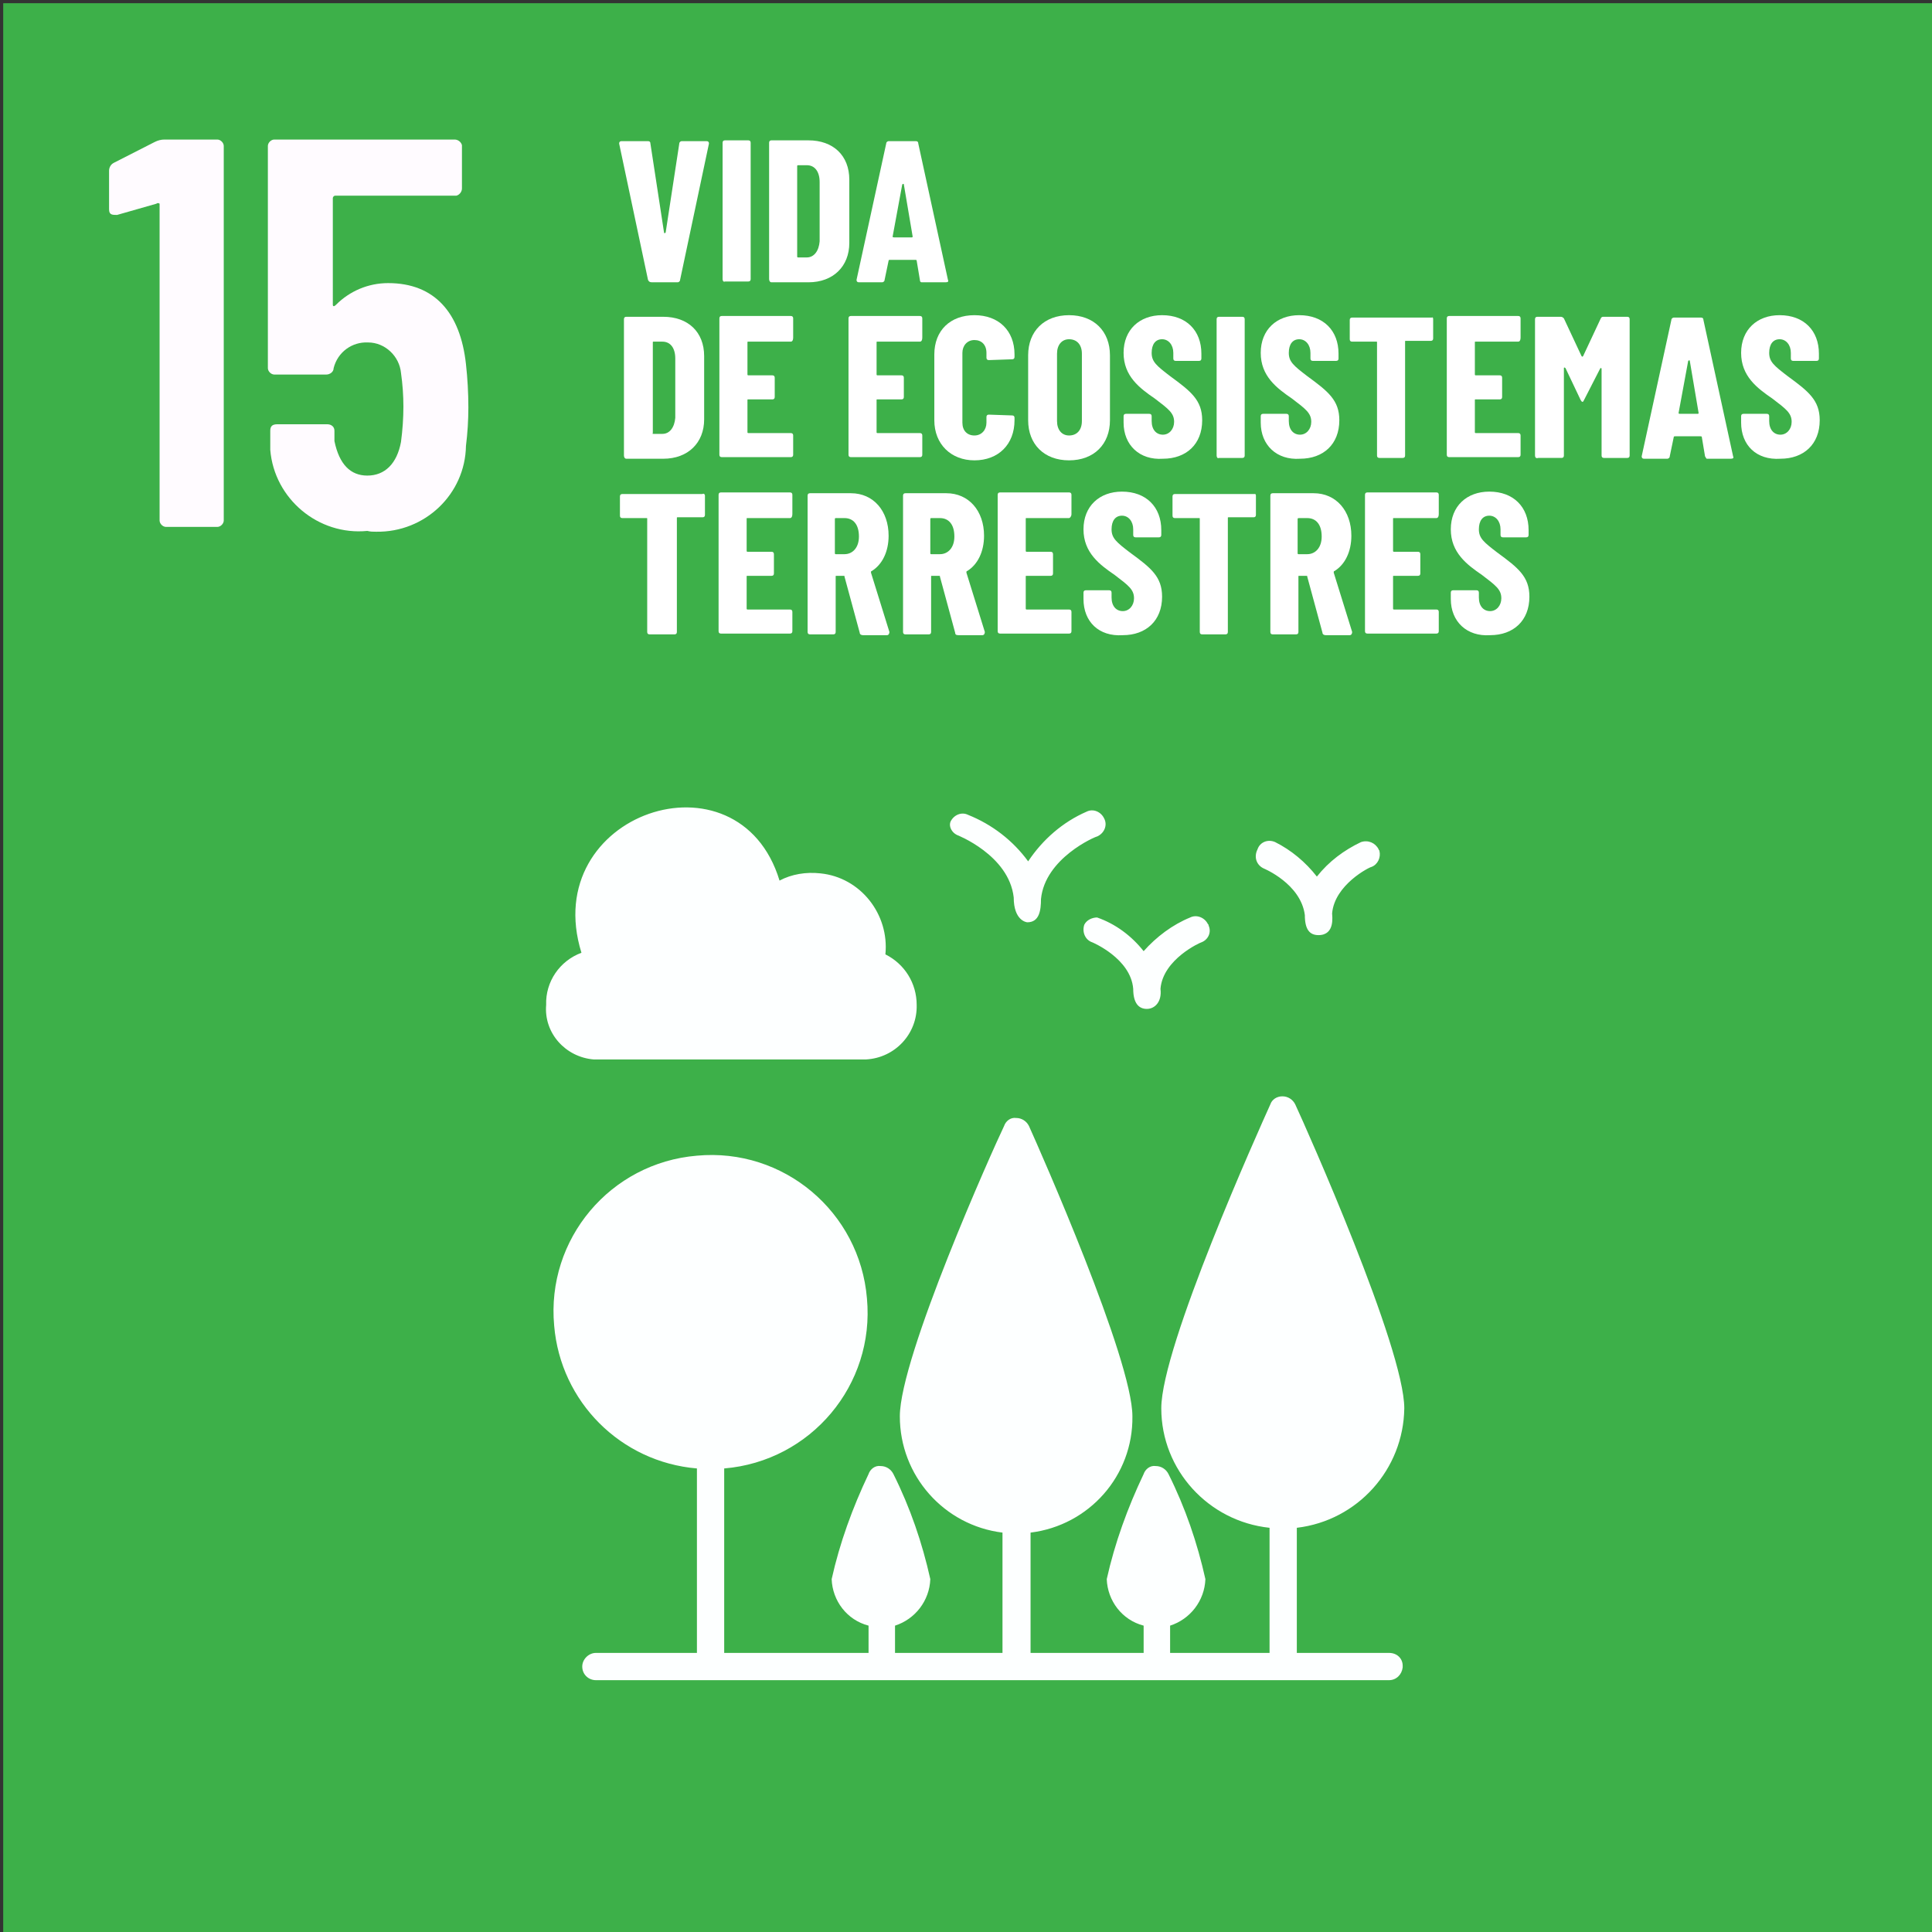 <?xml version="1.0" encoding="utf-8"?>
<!-- Generator: Adobe Illustrator 22.0.1, SVG Export Plug-In . SVG Version: 6.00 Build 0)  -->
<svg version="1.1" id="Capa_1" xmlns="http://www.w3.org/2000/svg" xmlns:xlink="http://www.w3.org/1999/xlink" x="0px" y="0px"
	 viewBox="0 0 240.9 240.9" enable-background="new 0 0 240.9 240.9" xml:space="preserve">
<rect x="0" y="0" width="240.9" height="240.9" fill="#333333" stroke="none"/>
<g id="Capa_2_2_">
	<g id="Capa_3_1_">
		<rect x="0.4" y="0.4" fill="#3DB049" width="240.5" height="240.5"/>
		<path fill="#FFFBFF" d="M20.5,17.4h6.6c0.4,0,0.8,0.4,0.8,0.8v46.7c0,0.4-0.4,0.8-0.8,0.8l0,0h-6.4c-0.4,0-0.8-0.4-0.8-0.8l0,0
			V25.4c-0.1-0.1-0.3-0.1-0.4,0l-4.9,1.4c-0.6,0-1,0-1-0.7v-4.8c0-0.4,0.2-0.8,0.6-1l5.1-2.6C19.7,17.5,20.1,17.4,20.5,17.4z"/>
		<path fill="#FFFBFF" d="M58.4,50.8c0,1.6-0.1,3.2-0.3,4.8c-0.1,6-5.1,10.8-11.2,10.7c-0.4,0-0.7,0-1.1-0.1
			c-6.1,0.6-11.6-4-12.1-10.1c0-0.1,0-0.2,0-0.4v-2c0-0.6,0.3-0.8,0.9-0.8h6.2c0.5,0,0.9,0.3,0.9,0.8c0,0,0,0,0,0c0,0.4,0,0.8,0,1.3
			c0.6,2.9,2,4.3,4.1,4.3c2.2,0,3.7-1.5,4.2-4.2c0.2-1.5,0.3-3,0.3-4.4c0-1.4-0.1-2.8-0.3-4.2c-0.2-2.1-2-3.8-4.1-3.8
			c-2-0.1-3.8,1.2-4.3,3.2c0,0.5-0.5,0.8-0.9,0.8h-6.5c-0.4,0-0.8-0.4-0.8-0.8c0,0,0,0,0-0.1V18.2c0-0.4,0.4-0.8,0.8-0.8h22.5
			c0.4,0,0.8,0.3,0.9,0.7c0,0,0,0,0,0.1v5.3c0,0.4-0.3,0.8-0.7,0.9c0,0-0.1,0-0.1,0h-15c-0.2,0-0.3,0.2-0.3,0.3V38c0,0,0,0.4,0.4,0
			c1.7-1.7,4-2.7,6.5-2.7c5.8,0,9,3.7,9.7,10.1C58.3,47.2,58.4,49,58.4,50.8z"/>
		<path fill="#FDFFFF" d="M135.2,115.3c-0.3,0.9,0.1,1.9,1,2.2c0,0,4.8,2,5.1,5.8c0,1.8,0.7,2.5,1.7,2.5s1.9-0.9,1.7-2.5
			c0.3-3.7,5-5.8,5.1-5.8c0.8-0.3,1.3-1.2,0.9-2.1c0-0.1,0-0.1-0.1-0.2c-0.4-0.8-1.4-1.2-2.2-0.8c-2.2,0.9-4.2,2.4-5.8,4.2
			c-1.5-1.9-3.5-3.4-5.8-4.2C136.2,114.4,135.5,114.7,135.2,115.3z M119.3,104.1c0,0,6.5,2.5,7.1,7.8c0,2.9,1.6,3.1,1.7,3.1
			c1.5,0,1.7-1.5,1.7-2.9c0.5-5.1,6.8-7.8,7-7.8c0.9-0.4,1.3-1.4,0.9-2.2c-0.4-0.9-1.4-1.3-2.2-0.9c-3,1.3-5.5,3.5-7.3,6.2
			c-1.9-2.6-4.5-4.6-7.5-5.8c-0.8-0.4-1.8,0-2.2,0.9C118.3,103.1,118.7,103.8,119.3,104.1z M74.2,132.1H108c3.6-0.2,6.4-3.2,6.3-6.8
			c0-2.7-1.5-5.1-3.9-6.3c0.5-5-3.1-9.6-8.1-10.1c-1.8-0.2-3.6,0.1-5.1,0.9c-5.1-16.8-30.1-8.4-24.7,9c-2.7,1-4.5,3.6-4.4,6.5
			c-0.3,3.5,2.4,6.5,5.9,6.8C74,132.1,74.1,132.1,74.2,132.1z M157.6,108.3c0,0,4.6,1.9,5.1,5.8c0,1.8,0.6,2.5,1.7,2.5
			c2.1,0,1.7-2.4,1.7-2.7c0.3-3.6,4.7-5.8,4.9-5.8c0.8-0.3,1.2-1.2,1-2c0-0.1-0.1-0.1-0.1-0.2c-0.4-0.8-1.3-1.2-2.2-0.9
			c-2.1,1-4,2.4-5.5,4.3c-1.4-1.8-3.2-3.3-5.2-4.3c-0.9-0.4-1.9,0-2.2,0.9C156.3,106.9,156.7,107.9,157.6,108.3z M173.2,206.1h-11.5
			v-15.6c7.6-0.9,13.3-7.3,13.4-14.9c0-7.5-12.2-34.9-13.6-37.9c-0.3-0.6-0.9-1-1.6-1c-0.7,0-1.3,0.4-1.5,1
			c-1.4,3.1-13.6,30.2-13.6,37.9c0,7.7,5.9,14.1,13.5,14.9v15.6h-12.4v-3.4c2.5-0.8,4.3-3.1,4.4-5.8c-1-4.5-2.5-8.9-4.6-13.1
			c-0.3-0.6-0.9-1-1.6-1c-0.7-0.1-1.3,0.4-1.5,1c-2,4.2-3.6,8.6-4.6,13.1c0.1,2.7,1.9,5.1,4.6,5.8v3.4h-14.1v-15
			c7.3-0.9,12.8-7.1,12.7-14.5c0-7.1-11.5-33.1-12.9-36.2c-0.3-0.6-0.9-1-1.6-1c-0.7-0.1-1.3,0.4-1.5,1c-1.4,2.9-13,28.8-13,36.2
			c0,7.4,5.5,13.6,12.8,14.5v15h-13.4v-3.4c2.5-0.8,4.3-3.1,4.4-5.8c-1-4.5-2.5-8.9-4.6-13.1c-0.3-0.6-0.9-1-1.6-1
			c-0.7-0.1-1.3,0.4-1.5,1c-2,4.2-3.6,8.6-4.6,13.1c0.1,2.7,1.9,5.1,4.6,5.8v3.4h-18v-23c10.8-0.9,18.8-10.4,17.8-21.2
			c-0.9-10.8-10.4-18.8-21.2-17.8c-10.8,0.9-18.8,10.4-17.8,21.2c0.8,9.5,8.3,17,17.8,17.8v23H74.3c-0.9,0-1.7,0.8-1.7,1.7
			c0,1,0.8,1.7,1.7,1.7h98.9c0.9,0,1.6-0.7,1.7-1.6c0-0.1,0-0.1,0-0.2C174.9,206.8,174.2,206.1,173.2,206.1z"/>
	</g>
</g>
<title>icon-vida-submarina</title>
<g>
	<path fill="#FFFFFF" d="M80.8,34.9l-3.6-17c0-0.2,0.1-0.3,0.3-0.3h3.3c0.2,0,0.3,0.1,0.3,0.3l1.7,11.1c0,0.1,0.1,0.1,0.2,0
		l1.7-11.1c0-0.2,0.2-0.3,0.3-0.3h3.1c0.2,0,0.3,0.1,0.3,0.3l-3.6,17c0,0.2-0.2,0.3-0.3,0.3h-3.2C81,35.2,80.9,35.1,80.8,34.9z"/>
	<path fill="#FFFFFF" d="M90.1,34.8v-17c0-0.2,0.1-0.3,0.3-0.3h2.9c0.2,0,0.3,0.1,0.3,0.3v17c0,0.2-0.1,0.3-0.3,0.3h-2.9
		C90.2,35.2,90.1,35,90.1,34.8z"/>
	<path fill="#FFFFFF" d="M95.9,34.8v-17c0-0.2,0.1-0.3,0.3-0.3h4.6c3.1,0,5.1,1.9,5.1,4.9v7.9c0,2.9-2,4.9-5.1,4.9h-4.6
		C96,35.2,95.9,35,95.9,34.8z M99.5,32.1l1.1,0c0.9,0,1.5-0.8,1.6-2v-7.4c0-1.3-0.6-2.1-1.6-2.1h-1.1c-0.1,0-0.1,0.1-0.1,0.1V32
		C99.4,32.1,99.5,32.1,99.5,32.1z"/>
	<path fill="#FFFFFF" d="M114.7,34.9l-0.4-2.4c0-0.1-0.1-0.1-0.2-0.1H111c-0.1,0-0.2,0-0.2,0.1l-0.5,2.4c0,0.2-0.2,0.3-0.3,0.3h-2.9
		c-0.2,0-0.3-0.1-0.3-0.3l3.7-17c0-0.2,0.2-0.3,0.3-0.3h3.4c0.2,0,0.3,0.1,0.3,0.3l3.7,17c0.1,0.2,0,0.3-0.3,0.3h-3
		C114.8,35.2,114.7,35.1,114.7,34.9z M111.5,29.6h2.2c0.1,0,0.1-0.1,0.1-0.1l-1.1-6.5c0-0.1-0.1-0.1-0.2,0l-1.2,6.5
		C111.3,29.6,111.4,29.6,111.5,29.6z"/>
	<path fill="#FFFFFF" d="M77.8,56.8v-17c0-0.2,0.1-0.3,0.3-0.3h4.6c3.1,0,5.1,1.9,5.1,4.9v7.9c0,2.9-2,4.9-5.1,4.9h-4.6
		C77.9,57.2,77.8,57,77.8,56.8z M81.5,54.1l1.1,0c0.9,0,1.5-0.8,1.6-2v-7.4c0-1.3-0.6-2.1-1.6-2.1h-1.1c-0.1,0-0.1,0-0.1,0.1V54
		C81.3,54.1,81.4,54.1,81.5,54.1z"/>
	<path fill="#FFFFFF" d="M98.6,42.6h-5.3c-0.1,0-0.1,0-0.1,0.1v4c0,0.1,0.1,0.1,0.1,0.1h3c0.2,0,0.3,0.1,0.3,0.3v2.4
		c0,0.2-0.1,0.3-0.3,0.3h-3c-0.1,0-0.1,0-0.1,0.1v4c0,0.1,0.1,0.1,0.1,0.1h5.3c0.2,0,0.3,0.1,0.3,0.3v2.4c0,0.2-0.1,0.3-0.3,0.3H90
		c-0.2,0-0.3-0.1-0.3-0.3v-17c0-0.2,0.1-0.3,0.3-0.3h8.6c0.2,0,0.3,0.1,0.3,0.3v2.4C98.9,42.4,98.8,42.6,98.6,42.6z"/>
	<path fill="#FFFFFF" d="M114.7,42.6h-5.3c-0.1,0-0.1,0-0.1,0.1v4c0,0.1,0.1,0.1,0.1,0.1h3c0.2,0,0.3,0.1,0.3,0.3v2.4
		c0,0.2-0.1,0.3-0.3,0.3h-3c-0.1,0-0.1,0-0.1,0.1v4c0,0.1,0.1,0.1,0.1,0.1h5.3c0.2,0,0.3,0.1,0.3,0.3v2.4c0,0.2-0.1,0.3-0.3,0.3
		h-8.6c-0.2,0-0.3-0.1-0.3-0.3v-17c0-0.2,0.1-0.3,0.3-0.3h8.6c0.2,0,0.3,0.1,0.3,0.3v2.4C115,42.4,114.9,42.6,114.7,42.6z"/>
	<path fill="#FFFFFF" d="M116.5,52.4v-8.2c0-3,2-4.9,5-4.9c3,0,5,1.9,5,4.9v0.3c0,0.2-0.1,0.3-0.3,0.3l-2.9,0.1
		c-0.2,0-0.3-0.1-0.3-0.3V44c0-1-0.6-1.6-1.5-1.6c-0.9,0-1.5,0.7-1.5,1.6v8.7c0,1,0.6,1.6,1.5,1.6c0.9,0,1.5-0.7,1.5-1.6V52
		c0-0.2,0.1-0.3,0.3-0.3l2.9,0.1c0.2,0,0.3,0.1,0.3,0.3v0.3c0,3-2,5-5,5C118.6,57.4,116.5,55.4,116.5,52.4z"/>
	<path fill="#FFFFFF" d="M128.2,52.4v-8.1c0-3,2-5,5.1-5s5.1,2,5.1,5v8.1c0,3-2,5-5.1,5S128.2,55.4,128.2,52.4z M134.9,52.5v-8.4
		c0-1.1-0.6-1.8-1.6-1.8c-0.9,0-1.5,0.7-1.5,1.8v8.4c0,1.1,0.6,1.8,1.5,1.8C134.3,54.3,134.9,53.6,134.9,52.5z"/>
	<path fill="#FFFFFF" d="M140.1,52.7v-0.8c0-0.2,0.1-0.3,0.3-0.3h2.9c0.2,0,0.3,0.1,0.3,0.3v0.6c0,1.1,0.6,1.7,1.4,1.7
		c0.8,0,1.4-0.7,1.4-1.6c0-1.1-0.7-1.6-2.4-2.9c-1.9-1.3-3.9-2.8-3.9-5.7c0-2.9,2-4.7,4.8-4.7c3,0,4.9,1.9,4.9,4.8v0.6
		c0,0.2-0.1,0.3-0.3,0.3h-2.9c-0.2,0-0.3-0.1-0.3-0.3v-0.7c0-1-0.6-1.7-1.4-1.7c-0.8,0-1.3,0.6-1.3,1.7c0,1.1,0.6,1.6,2.3,2.9
		c2.6,1.9,4,3,4,5.5c0,3-2,4.8-4.9,4.8C142.1,57.4,140.1,55.5,140.1,52.7z"/>
	<path fill="#FFFFFF" d="M151.7,56.8v-17c0-0.2,0.1-0.3,0.3-0.3h2.9c0.2,0,0.3,0.1,0.3,0.3v17c0,0.2-0.1,0.3-0.3,0.3H152
		C151.8,57.2,151.7,57,151.7,56.8z"/>
	<path fill="#FFFFFF" d="M157.2,52.7v-0.8c0-0.2,0.1-0.3,0.3-0.3h2.9c0.2,0,0.3,0.1,0.3,0.3v0.6c0,1.1,0.6,1.7,1.4,1.7
		c0.8,0,1.4-0.7,1.4-1.6c0-1.1-0.7-1.6-2.4-2.9c-1.9-1.3-3.9-2.8-3.9-5.7c0-2.9,2-4.7,4.8-4.7c3,0,4.9,1.9,4.9,4.8v0.6
		c0,0.2-0.1,0.3-0.3,0.3h-2.9c-0.2,0-0.3-0.1-0.3-0.3v-0.7c0-1-0.6-1.7-1.4-1.7c-0.8,0-1.3,0.6-1.3,1.7c0,1.1,0.6,1.6,2.3,2.9
		c2.6,1.9,4,3,4,5.5c0,3-2,4.8-4.9,4.8C159.2,57.4,157.2,55.5,157.2,52.7z"/>
	<path fill="#FFFFFF" d="M178.7,39.8v2.4c0,0.2-0.1,0.3-0.3,0.3h-3.1c-0.1,0-0.1,0-0.1,0.1v14.2c0,0.2-0.1,0.3-0.3,0.3h-2.9
		c-0.2,0-0.3-0.1-0.3-0.3V42.7c0-0.1,0-0.1-0.1-0.1h-3c-0.2,0-0.3-0.1-0.3-0.3v-2.4c0-0.2,0.1-0.3,0.3-0.3h10
		C178.6,39.5,178.7,39.6,178.7,39.8z"/>
	<path fill="#FFFFFF" d="M189.3,42.6h-5.3c-0.1,0-0.1,0-0.1,0.1v4c0,0.1,0.1,0.1,0.1,0.1h3c0.2,0,0.3,0.1,0.3,0.3v2.4
		c0,0.2-0.1,0.3-0.3,0.3h-3c-0.1,0-0.1,0-0.1,0.1v4c0,0.1,0.1,0.1,0.1,0.1h5.3c0.2,0,0.3,0.1,0.3,0.3v2.4c0,0.2-0.1,0.3-0.3,0.3
		h-8.6c-0.2,0-0.3-0.1-0.3-0.3v-17c0-0.2,0.1-0.3,0.3-0.3h8.6c0.2,0,0.3,0.1,0.3,0.3v2.4C189.6,42.4,189.5,42.6,189.3,42.6z"/>
	<path fill="#FFFFFF" d="M191.4,56.8v-17c0-0.2,0.1-0.3,0.3-0.3h2.9c0.2,0,0.3,0.1,0.4,0.2l2.2,4.7c0.1,0.1,0.1,0.1,0.2,0l2.2-4.7
		c0.1-0.2,0.2-0.2,0.4-0.2h2.9c0.2,0,0.3,0.1,0.3,0.3v17c0,0.2-0.1,0.3-0.3,0.3h-2.9c-0.2,0-0.3-0.1-0.3-0.3V46c0-0.1-0.1-0.2-0.2,0
		l-2,3.9c-0.1,0.2-0.1,0.2-0.2,0.2c-0.1,0-0.1-0.1-0.2-0.2l-1.9-4c-0.1-0.1-0.2-0.1-0.2,0v10.9c0,0.2-0.1,0.3-0.3,0.3h-2.9
		C191.5,57.2,191.4,57,191.4,56.8z"/>
	<path fill="#FFFFFF" d="M212.6,56.9l-0.4-2.4c0-0.1-0.1-0.1-0.2-0.1h-3.1c-0.1,0-0.2,0-0.2,0.1l-0.5,2.4c0,0.2-0.2,0.3-0.3,0.3
		h-2.9c-0.2,0-0.3-0.1-0.3-0.3l3.7-17c0-0.2,0.2-0.3,0.3-0.3h3.4c0.2,0,0.3,0.1,0.3,0.3l3.7,17c0.1,0.2,0,0.3-0.3,0.3h-3
		C212.8,57.2,212.7,57.1,212.6,56.9z M209.5,51.6h2.2c0.1,0,0.1-0.1,0.1-0.1l-1.1-6.5c0-0.1-0.1-0.1-0.2,0l-1.2,6.5
		C209.3,51.6,209.4,51.6,209.5,51.6z"/>
	<path fill="#FFFFFF" d="M217.1,52.7v-0.8c0-0.2,0.1-0.3,0.3-0.3h2.9c0.2,0,0.3,0.1,0.3,0.3v0.6c0,1.1,0.6,1.7,1.4,1.7
		c0.8,0,1.4-0.7,1.4-1.6c0-1.1-0.7-1.6-2.4-2.9c-1.9-1.3-3.9-2.8-3.9-5.7c0-2.9,2-4.7,4.8-4.7c3,0,4.9,1.9,4.9,4.8v0.6
		c0,0.2-0.1,0.3-0.3,0.3h-2.9c-0.2,0-0.3-0.1-0.3-0.3v-0.7c0-1-0.6-1.7-1.4-1.7c-0.8,0-1.3,0.6-1.3,1.7c0,1.1,0.6,1.6,2.3,2.9
		c2.6,1.9,4,3,4,5.5c0,3-2,4.8-4.9,4.8C219,57.4,217.1,55.5,217.1,52.7z"/>
	<path fill="#FFFFFF" d="M87.9,61.8v2.4c0,0.2-0.1,0.3-0.3,0.3h-3.1c-0.1,0-0.1,0-0.1,0.1v14.2c0,0.2-0.1,0.3-0.3,0.3H81
		c-0.2,0-0.3-0.1-0.3-0.3V64.7c0-0.1,0-0.1-0.1-0.1h-3c-0.2,0-0.3-0.1-0.3-0.3v-2.4c0-0.2,0.1-0.3,0.3-0.3h10
		C87.7,61.5,87.9,61.6,87.9,61.8z"/>
	<path fill="#FFFFFF" d="M98.5,64.6h-5.3c-0.1,0-0.1,0-0.1,0.1v4c0,0.1,0.1,0.1,0.1,0.1h3c0.2,0,0.3,0.1,0.3,0.3v2.4
		c0,0.2-0.1,0.3-0.3,0.3h-3c-0.1,0-0.1,0-0.1,0.1v4c0,0.1,0.1,0.1,0.1,0.1h5.3c0.2,0,0.3,0.1,0.3,0.3v2.4c0,0.2-0.1,0.3-0.3,0.3
		h-8.6c-0.2,0-0.3-0.1-0.3-0.3v-17c0-0.2,0.1-0.3,0.3-0.3h8.6c0.2,0,0.3,0.1,0.3,0.3v2.4C98.8,64.4,98.7,64.6,98.5,64.6z"/>
	<path fill="#FFFFFF" d="M107.2,78.9l-1.9-7c0-0.1,0-0.1-0.1-0.1h-0.9c-0.1,0-0.1,0-0.1,0.1v6.9c0,0.2-0.1,0.3-0.3,0.3h-2.9
		c-0.2,0-0.3-0.1-0.3-0.3V61.8c0-0.2,0.1-0.3,0.3-0.3h5.1c2.8,0,4.7,2.2,4.7,5.3c0,2-0.8,3.6-2.1,4.4c-0.1,0-0.1,0.1-0.1,0.2
		l2.3,7.4c0,0.2-0.1,0.4-0.3,0.4h-3C107.4,79.2,107.2,79.1,107.2,78.9z M104.1,64.7V69c0,0.1,0.1,0.1,0.1,0.1h1.1
		c1,0,1.8-0.8,1.8-2.2c0-1.5-0.7-2.3-1.8-2.3h-1.1C104.2,64.6,104.1,64.6,104.1,64.7z"/>
	<path fill="#FFFFFF" d="M119.1,78.9l-1.9-7c0-0.1,0-0.1-0.1-0.1h-0.9c-0.1,0-0.1,0-0.1,0.1v6.9c0,0.2-0.1,0.3-0.3,0.3h-2.9
		c-0.2,0-0.3-0.1-0.3-0.3V61.8c0-0.2,0.1-0.3,0.3-0.3h5.1c2.8,0,4.7,2.2,4.7,5.3c0,2-0.8,3.6-2.1,4.4c-0.1,0-0.1,0.1-0.1,0.2
		l2.3,7.4c0,0.2-0.1,0.4-0.3,0.4h-3C119.2,79.2,119.1,79.1,119.1,78.9z M116,64.7V69c0,0.1,0.1,0.1,0.1,0.1h1.1c1,0,1.8-0.8,1.8-2.2
		c0-1.5-0.7-2.3-1.8-2.3h-1.1C116.1,64.6,116,64.6,116,64.7z"/>
	<path fill="#FFFFFF" d="M133.3,64.6H128c-0.1,0-0.1,0-0.1,0.1v4c0,0.1,0.1,0.1,0.1,0.1h3c0.2,0,0.3,0.1,0.3,0.3v2.4
		c0,0.2-0.1,0.3-0.3,0.3h-3c-0.1,0-0.1,0-0.1,0.1v4c0,0.1,0.1,0.1,0.1,0.1h5.3c0.2,0,0.3,0.1,0.3,0.3v2.4c0,0.2-0.1,0.3-0.3,0.3
		h-8.6c-0.2,0-0.3-0.1-0.3-0.3v-17c0-0.2,0.1-0.3,0.3-0.3h8.6c0.2,0,0.3,0.1,0.3,0.3v2.4C133.6,64.4,133.4,64.6,133.3,64.6z"/>
	<path fill="#FFFFFF" d="M135.1,74.7v-0.8c0-0.2,0.1-0.3,0.3-0.3h2.9c0.2,0,0.3,0.1,0.3,0.3v0.6c0,1.1,0.6,1.7,1.4,1.7
		c0.8,0,1.4-0.7,1.4-1.6c0-1.1-0.7-1.6-2.4-2.9c-1.9-1.3-3.9-2.8-3.9-5.7c0-2.9,2-4.7,4.8-4.7c3,0,4.9,1.9,4.9,4.8v0.6
		c0,0.2-0.1,0.3-0.3,0.3h-2.9c-0.2,0-0.3-0.1-0.3-0.3v-0.7c0-1-0.6-1.7-1.4-1.7c-0.8,0-1.3,0.6-1.3,1.7c0,1.1,0.6,1.6,2.3,2.9
		c2.6,1.9,4,3,4,5.5c0,3-2,4.8-4.9,4.8C137,79.4,135.1,77.5,135.1,74.7z"/>
	<path fill="#FFFFFF" d="M156.6,61.8v2.4c0,0.2-0.1,0.3-0.3,0.3h-3.1c-0.1,0-0.1,0-0.1,0.1v14.2c0,0.2-0.1,0.3-0.3,0.3h-2.9
		c-0.2,0-0.3-0.1-0.3-0.3V64.7c0-0.1,0-0.1-0.1-0.1h-3c-0.2,0-0.3-0.1-0.3-0.3v-2.4c0-0.2,0.1-0.3,0.3-0.3h10
		C156.4,61.5,156.6,61.6,156.6,61.8z"/>
	<path fill="#FFFFFF" d="M164.9,78.9l-1.9-7c0-0.1,0-0.1-0.1-0.1H162c-0.1,0-0.1,0-0.1,0.1v6.9c0,0.2-0.1,0.3-0.3,0.3h-2.9
		c-0.2,0-0.3-0.1-0.3-0.3V61.8c0-0.2,0.1-0.3,0.3-0.3h5.1c2.8,0,4.7,2.2,4.7,5.3c0,2-0.8,3.6-2.1,4.4c-0.1,0-0.1,0.1-0.1,0.2
		l2.3,7.4c0,0.2-0.1,0.4-0.3,0.4h-3C165.1,79.2,164.9,79.1,164.9,78.9z M161.8,64.7V69c0,0.1,0.1,0.1,0.1,0.1h1.1
		c1,0,1.8-0.8,1.8-2.2c0-1.5-0.7-2.3-1.8-2.3H162C161.9,64.6,161.8,64.6,161.8,64.7z"/>
	<path fill="#FFFFFF" d="M179.1,64.6h-5.3c-0.1,0-0.1,0-0.1,0.1v4c0,0.1,0.1,0.1,0.1,0.1h3c0.2,0,0.3,0.1,0.3,0.3v2.4
		c0,0.2-0.1,0.3-0.3,0.3h-3c-0.1,0-0.1,0-0.1,0.1v4c0,0.1,0.1,0.1,0.1,0.1h5.3c0.2,0,0.3,0.1,0.3,0.3v2.4c0,0.2-0.1,0.3-0.3,0.3
		h-8.6c-0.2,0-0.3-0.1-0.3-0.3v-17c0-0.2,0.1-0.3,0.3-0.3h8.6c0.2,0,0.3,0.1,0.3,0.3v2.4C179.4,64.4,179.3,64.6,179.1,64.6z"/>
	<path fill="#FFFFFF" d="M180.9,74.7v-0.8c0-0.2,0.1-0.3,0.3-0.3h2.9c0.2,0,0.3,0.1,0.3,0.3v0.6c0,1.1,0.6,1.7,1.4,1.7
		c0.8,0,1.4-0.7,1.4-1.6c0-1.1-0.7-1.6-2.4-2.9c-1.9-1.3-3.9-2.8-3.9-5.7c0-2.9,2-4.7,4.8-4.7c3,0,4.9,1.9,4.9,4.8v0.6
		c0,0.2-0.1,0.3-0.3,0.3h-2.9c-0.2,0-0.3-0.1-0.3-0.3v-0.7c0-1-0.6-1.7-1.4-1.7c-0.8,0-1.3,0.6-1.3,1.7c0,1.1,0.6,1.6,2.3,2.9
		c2.6,1.9,4,3,4,5.5c0,3-2,4.8-4.9,4.8C182.9,79.4,180.9,77.5,180.9,74.7z"/>
</g>
</svg>
